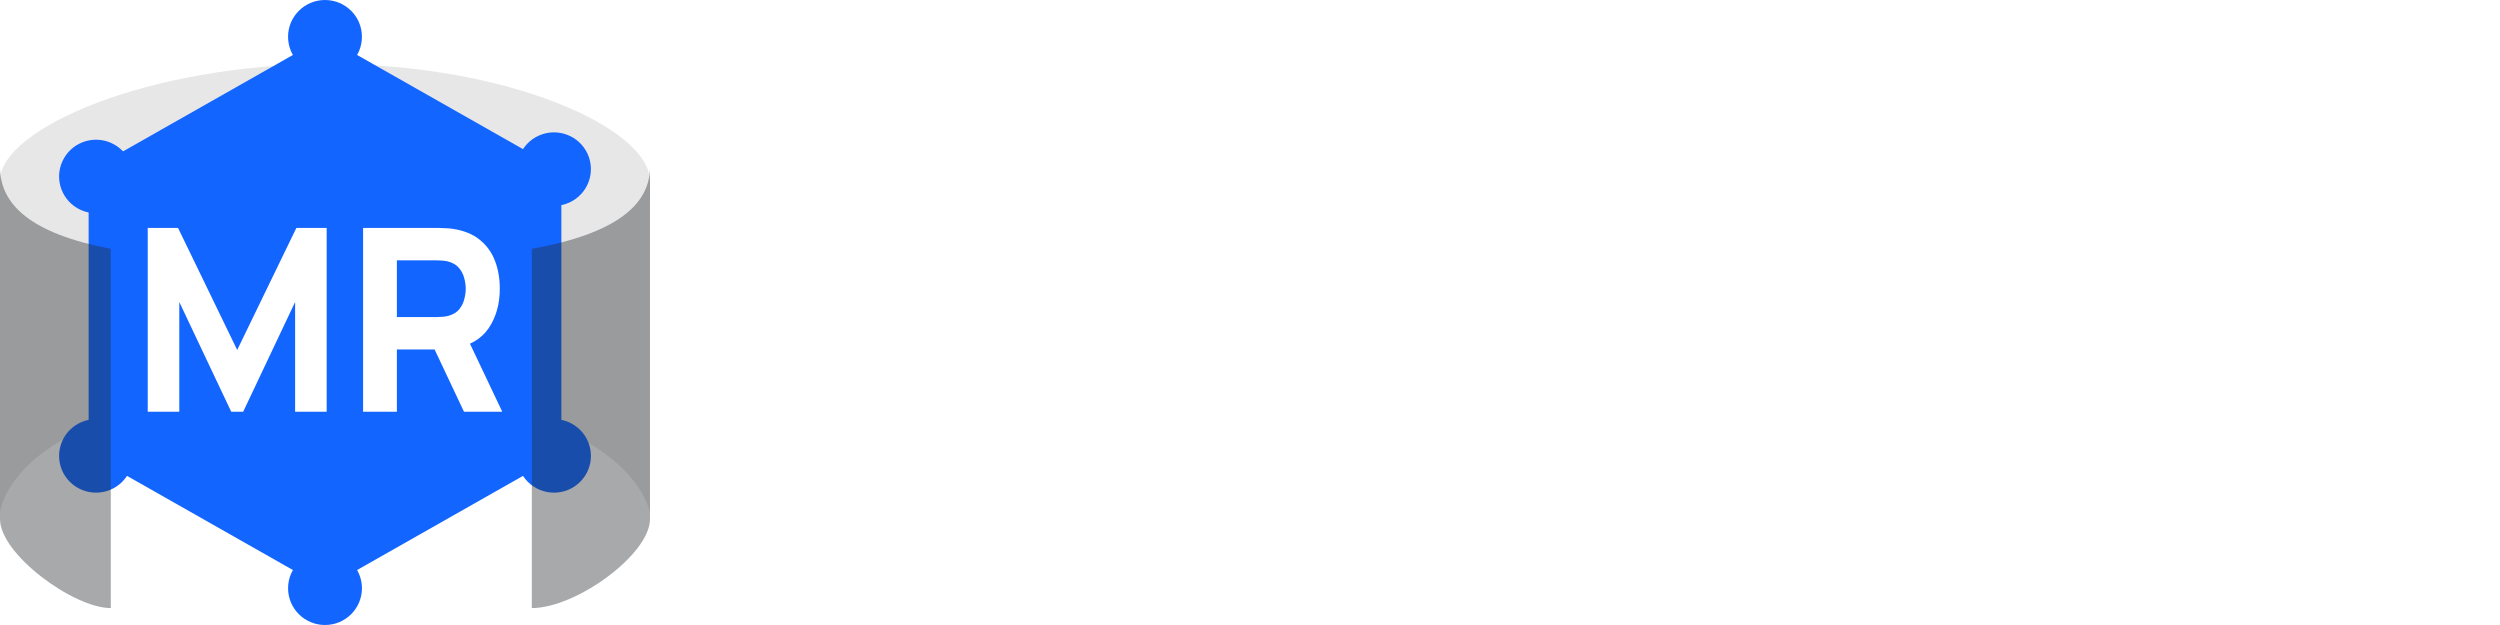 <svg width="200" height="50" viewBox="0 0 200 50" fill="none" xmlns="http://www.w3.org/2000/svg">
<g clip-path="url(#clip0_201_15317)">
<g filter="url(#filter0_bi_201_15317)">
<path d="M51.987 15.074C52.016 14.929 51.987 13.607 51.987 13.459C51.987 9.275 40.662 4.118 26.306 4.118C11.95 4.118 0 9.275 0 13.459L4.1975e-06 15.074L0 16.059V40C0 40 0.886 30.241 25.715 30.241C50.544 30.241 51.987 40 51.987 40V16.387V15.074Z" fill="#131313" fill-opacity="0.1"/>
</g>
<path d="M26 47.059L44.909 36.328V13.672L26 2.941L7.091 13.672V36.328" fill="#1365FF"/>
<path d="M45.795 16.076C44.382 16.888 42.576 16.406 41.76 15C40.944 13.593 41.428 11.795 42.841 10.983C44.254 10.171 46.061 10.652 46.877 12.059C47.692 13.466 47.208 15.264 45.795 16.076Z" fill="#1365FF"/>
<path d="M6.205 16.664C7.618 17.476 9.424 16.994 10.24 15.588C11.056 14.181 10.572 12.383 9.159 11.571C7.746 10.759 5.939 11.241 5.124 12.647C4.308 14.054 4.792 15.852 6.205 16.664Z" fill="#1365FF"/>
<ellipse cx="26" cy="2.941" rx="2.955" ry="2.941" fill="#1365FF"/>
<ellipse cx="2.955" cy="2.941" rx="2.955" ry="2.941" transform="matrix(1 0 0 -1 23.046 50)" fill="#1365FF"/>
<ellipse cx="2.955" cy="2.941" rx="2.955" ry="2.941" transform="matrix(1 0 0 -1 4.727 39.412)" fill="#1365FF"/>
<ellipse cx="2.955" cy="2.941" rx="2.955" ry="2.941" transform="matrix(1 0 0 -1 41.364 39.412)" fill="#1365FF"/>
<g filter="url(#filter1_bii_201_15317)">
<path d="M8.863 18.905L8.864 47.647C5.887 47.647 0 43.343 0 40.526V12.353C0 15.319 2.389 17.673 8.863 18.905Z" fill="#24282D" fill-opacity="0.4"/>
</g>
<g filter="url(#filter2_bii_201_15317)">
<path d="M42.547 18.905L42.545 47.647C46.091 47.647 52 43.343 52 40.526V12.353C52 15.319 49.401 17.673 42.547 18.905Z" fill="#24282D" fill-opacity="0.4"/>
</g>
<path d="M11.818 32.941V18.235H14.244L18.976 27.998L23.709 18.235H26.134V32.941H23.609V24.159L19.453 32.941H18.499L14.343 24.159V32.941H11.818Z" fill="white"/>
<path d="M29.047 32.941V18.235H35.092C35.231 18.235 35.416 18.242 35.648 18.256C35.887 18.263 36.099 18.283 36.285 18.317C37.14 18.453 37.839 18.743 38.382 19.185C38.932 19.628 39.337 20.186 39.595 20.86C39.854 21.527 39.983 22.273 39.983 23.096C39.983 24.329 39.685 25.384 39.088 26.262C38.492 27.134 37.557 27.672 36.285 27.876L35.092 27.958H31.751V32.941H29.047ZM37.12 32.941L34.296 26.957L37.08 26.405L40.182 32.941H37.12ZM31.751 25.364H34.972C35.111 25.364 35.264 25.357 35.43 25.343C35.595 25.33 35.748 25.302 35.887 25.262C36.252 25.159 36.533 24.989 36.732 24.751C36.931 24.506 37.067 24.237 37.14 23.944C37.219 23.645 37.259 23.362 37.259 23.096C37.259 22.831 37.219 22.552 37.14 22.259C37.067 21.959 36.931 21.691 36.732 21.452C36.533 21.207 36.252 21.034 35.887 20.931C35.748 20.891 35.595 20.863 35.43 20.85C35.264 20.836 35.111 20.829 34.972 20.829H31.751V25.364Z" fill="white"/>
</g>
<defs>
<filter id="filter0_bi_201_15317" x="-10" y="-5.882" width="72" height="55.882" filterUnits="userSpaceOnUse" color-interpolation-filters="sRGB">
<feFlood flood-opacity="0" result="BackgroundImageFix"/>
<feGaussianBlur in="BackgroundImageFix" stdDeviation="5"/>
<feComposite in2="SourceAlpha" operator="in" result="effect1_backgroundBlur_201_15317"/>
<feBlend mode="normal" in="SourceGraphic" in2="effect1_backgroundBlur_201_15317" result="shape"/>
<feColorMatrix in="SourceAlpha" type="matrix" values="0 0 0 0 0 0 0 0 0 0 0 0 0 0 0 0 0 0 127 0" result="hardAlpha"/>
<feOffset dy="1"/>
<feGaussianBlur stdDeviation="0.5"/>
<feComposite in2="hardAlpha" operator="arithmetic" k2="-1" k3="1"/>
<feColorMatrix type="matrix" values="0 0 0 0 1 0 0 0 0 1 0 0 0 0 1 0 0 0 0.3 0"/>
<feBlend mode="normal" in2="shape" result="effect2_innerShadow_201_15317"/>
</filter>
<filter id="filter1_bii_201_15317" x="-3" y="9.353" width="14.864" height="41.294" filterUnits="userSpaceOnUse" color-interpolation-filters="sRGB">
<feFlood flood-opacity="0" result="BackgroundImageFix"/>
<feGaussianBlur in="BackgroundImageFix" stdDeviation="1.5"/>
<feComposite in2="SourceAlpha" operator="in" result="effect1_backgroundBlur_201_15317"/>
<feBlend mode="normal" in="SourceGraphic" in2="effect1_backgroundBlur_201_15317" result="shape"/>
<feColorMatrix in="SourceAlpha" type="matrix" values="0 0 0 0 0 0 0 0 0 0 0 0 0 0 0 0 0 0 127 0" result="hardAlpha"/>
<feOffset dy="1"/>
<feGaussianBlur stdDeviation="0.5"/>
<feComposite in2="hardAlpha" operator="arithmetic" k2="-1" k3="1"/>
<feColorMatrix type="matrix" values="0 0 0 0 1 0 0 0 0 1 0 0 0 0 1 0 0 0 0.2 0"/>
<feBlend mode="normal" in2="shape" result="effect2_innerShadow_201_15317"/>
<feColorMatrix in="SourceAlpha" type="matrix" values="0 0 0 0 0 0 0 0 0 0 0 0 0 0 0 0 0 0 127 0" result="hardAlpha"/>
<feOffset/>
<feGaussianBlur stdDeviation="1"/>
<feComposite in2="hardAlpha" operator="arithmetic" k2="-1" k3="1"/>
<feColorMatrix type="matrix" values="0 0 0 0 1 0 0 0 0 1 0 0 0 0 1 0 0 0 0.1 0"/>
<feBlend mode="normal" in2="effect2_innerShadow_201_15317" result="effect3_innerShadow_201_15317"/>
</filter>
<filter id="filter2_bii_201_15317" x="39.545" y="9.353" width="15.454" height="41.294" filterUnits="userSpaceOnUse" color-interpolation-filters="sRGB">
<feFlood flood-opacity="0" result="BackgroundImageFix"/>
<feGaussianBlur in="BackgroundImageFix" stdDeviation="1.5"/>
<feComposite in2="SourceAlpha" operator="in" result="effect1_backgroundBlur_201_15317"/>
<feBlend mode="normal" in="SourceGraphic" in2="effect1_backgroundBlur_201_15317" result="shape"/>
<feColorMatrix in="SourceAlpha" type="matrix" values="0 0 0 0 0 0 0 0 0 0 0 0 0 0 0 0 0 0 127 0" result="hardAlpha"/>
<feOffset dy="1"/>
<feGaussianBlur stdDeviation="0.5"/>
<feComposite in2="hardAlpha" operator="arithmetic" k2="-1" k3="1"/>
<feColorMatrix type="matrix" values="0 0 0 0 1 0 0 0 0 1 0 0 0 0 1 0 0 0 0.2 0"/>
<feBlend mode="normal" in2="shape" result="effect2_innerShadow_201_15317"/>
<feColorMatrix in="SourceAlpha" type="matrix" values="0 0 0 0 0 0 0 0 0 0 0 0 0 0 0 0 0 0 127 0" result="hardAlpha"/>
<feOffset/>
<feGaussianBlur stdDeviation="1"/>
<feComposite in2="hardAlpha" operator="arithmetic" k2="-1" k3="1"/>
<feColorMatrix type="matrix" values="0 0 0 0 1 0 0 0 0 1 0 0 0 0 1 0 0 0 0.1 0"/>
<feBlend mode="normal" in2="effect2_innerShadow_201_15317" result="effect3_innerShadow_201_15317"/>
</filter>
<clipPath id="clip0_201_15317">
<rect width="52" height="50" fill="white"/>
</clipPath>
</defs>
</svg>
